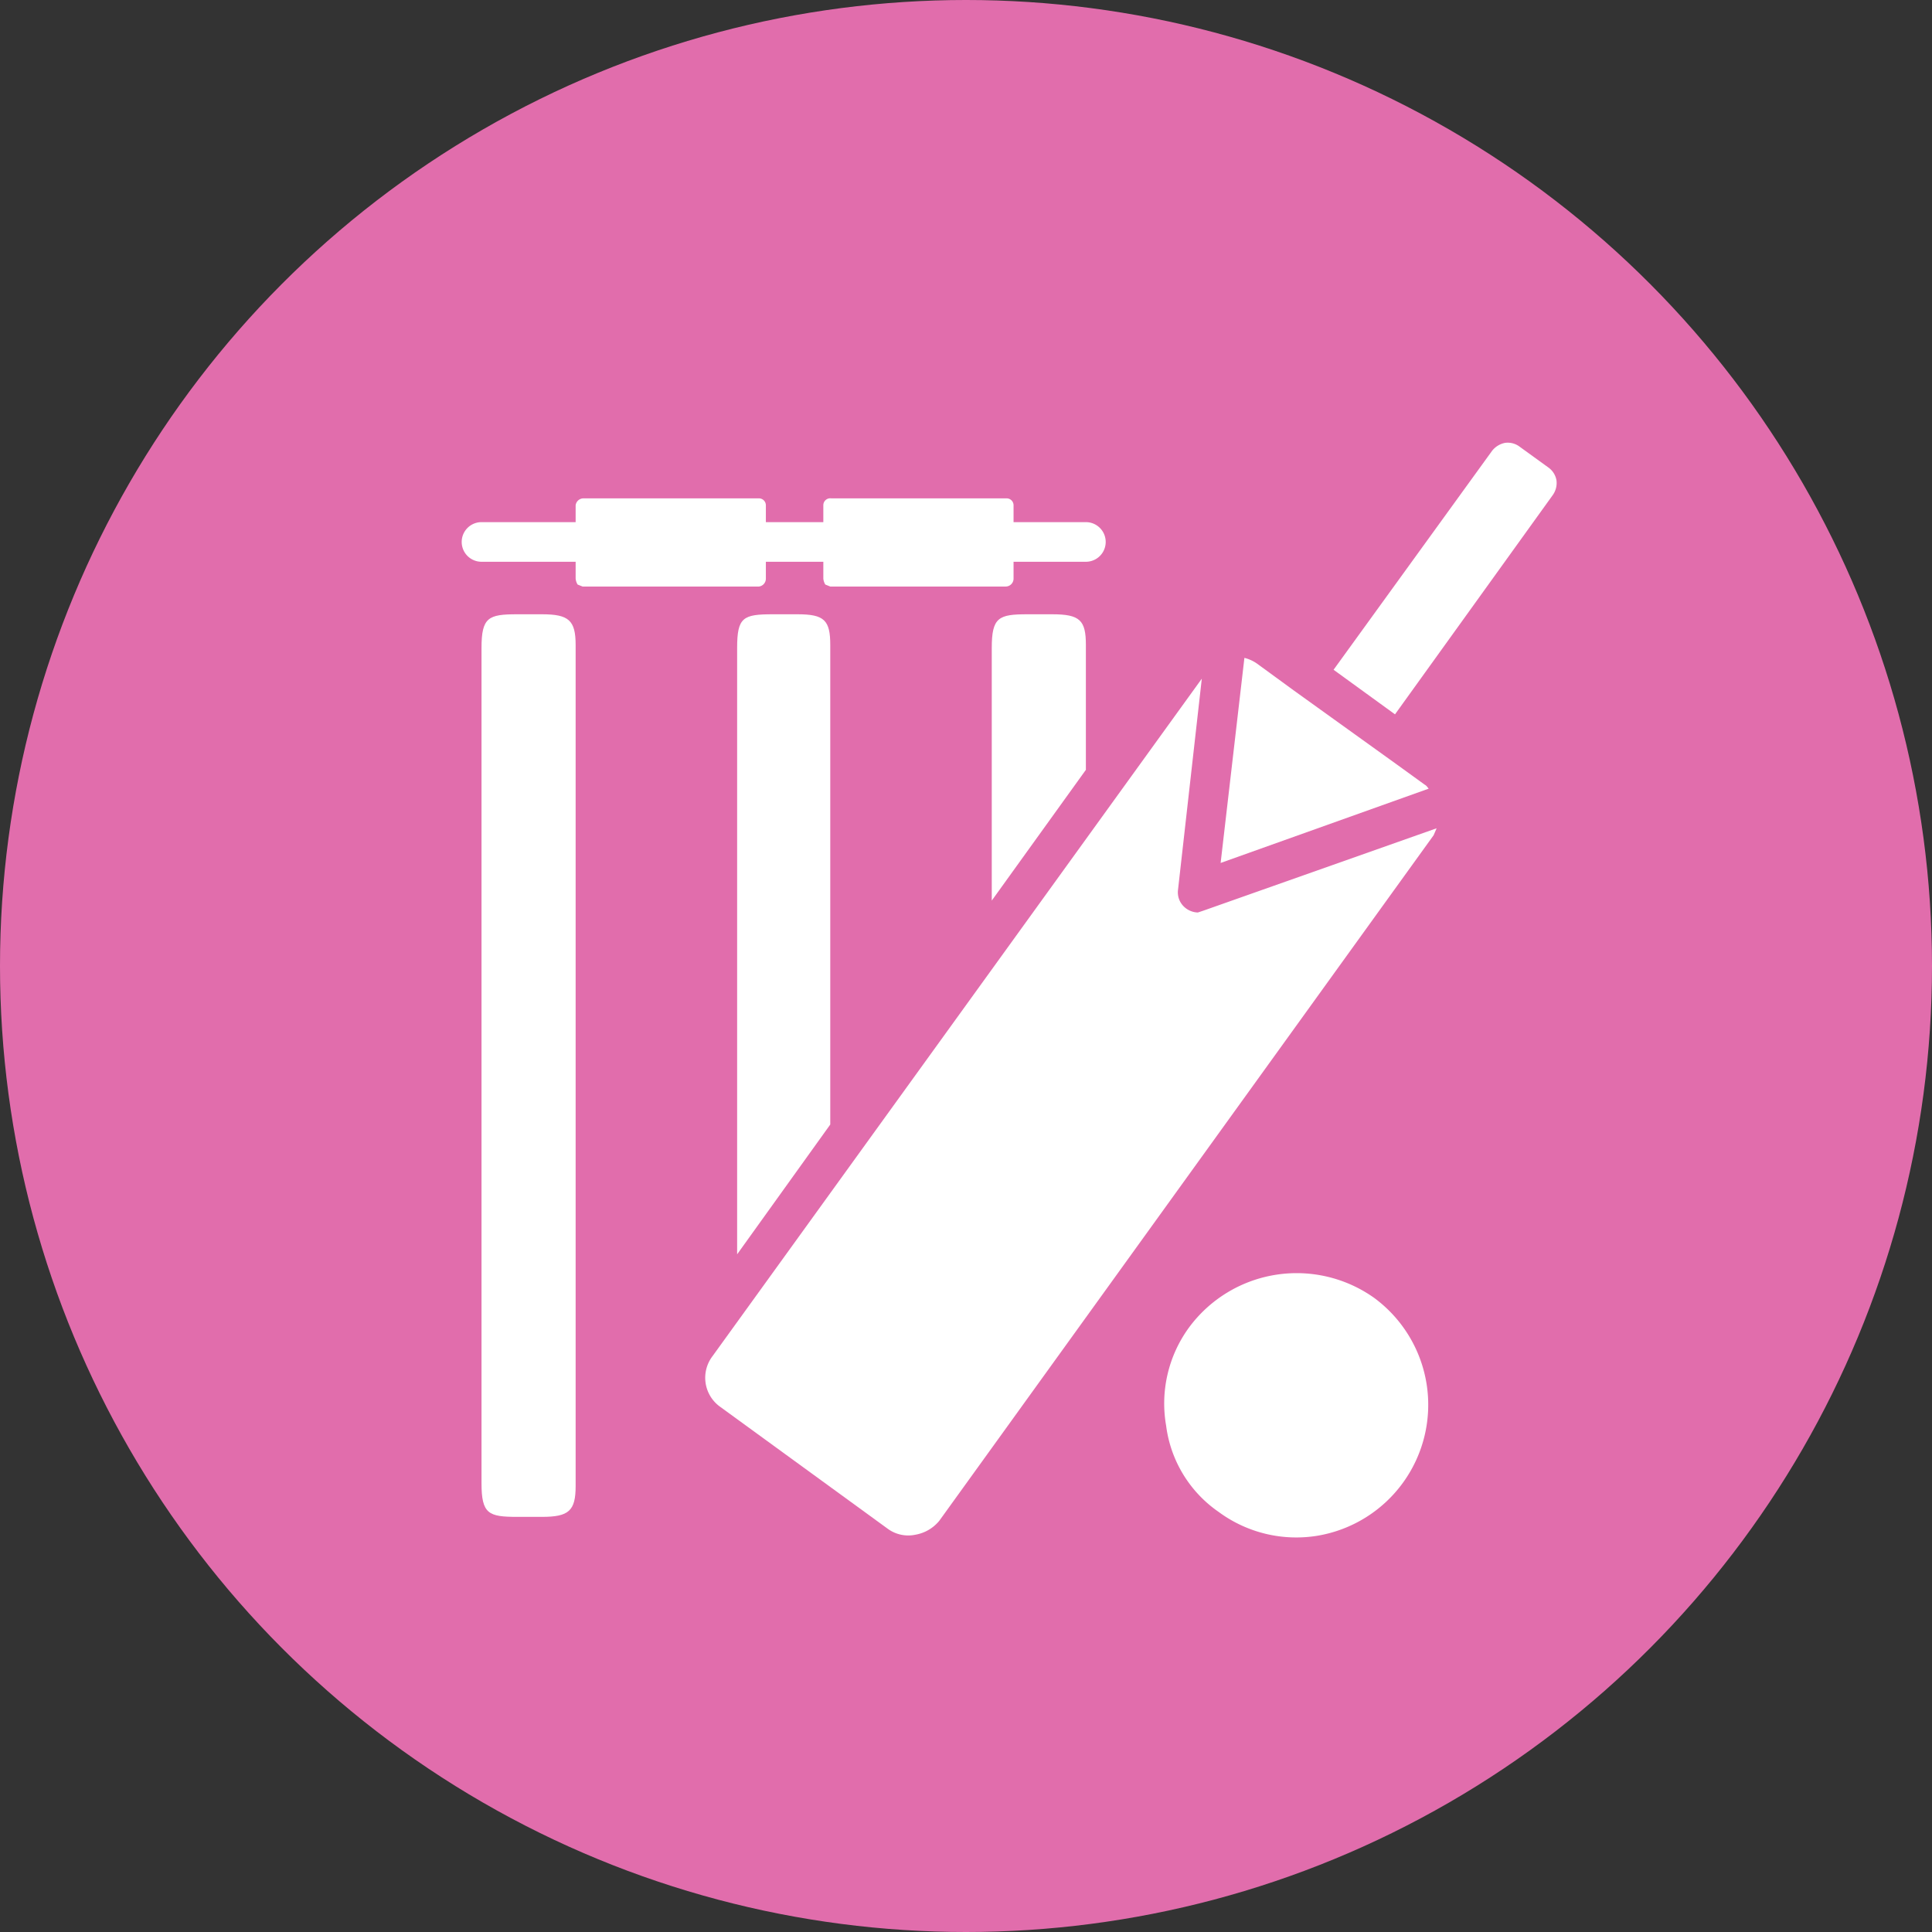 <svg xmlns="http://www.w3.org/2000/svg" viewBox="0 0 195 195"><rect x="0" y="0" width="195" height="195" fill="#333333" stroke="none"/><circle cx="97.5" cy="97.5" r="97.5" style="fill:#e16dac"/><path d="M143.8,79.2l-2.9-2.1h0l-10.3-7.4L126.9,67a3.8,3.8,0,0,0-1.3-.6l-2.4,20.7,21-7.5C144.1,79.5,144,79.3,143.8,79.2Z" style="fill:#fff"/><path d="M156.3,47.2l-2.9-2.1a2,2,0,0,0-1.5-.4,2.2,2.2,0,0,0-1.3.8l-16,22.1,6.2,4.5L156.7,50a2.1,2.1,0,0,0,.4-1.5A2,2,0,0,0,156.3,47.2Z" style="fill:#fff"/><path d="M77.3,58.4V56.7h5.8v1.7a1.4,1.4,0,0,0,.2.6l.5.2h17.7a.8.8,0,0,0,.8-.8V56.7h7.3a2,2,0,0,0,0-4h-7.3V51a.7.7,0,0,0-.7-.7H83.9a.7.7,0,0,0-.8.7v1.7H77.3V51a.7.7,0,0,0-.7-.7H58.9a.8.8,0,0,0-.8.7v1.7H48.6a2,2,0,0,0,0,4h9.5v1.7a1.4,1.4,0,0,0,.2.6l.5.2H76.6A.8.8,0,0,0,77.3,58.4Z" style="fill:#fff"/><path d="M106.2,62h-2.5c-2.9,0-3.6.3-3.6,3.4V90.9l9.5-13.2V65.1C109.6,62.6,109,62,106.2,62Z" style="fill:#fff"/><path d="M138.7,131a13.5,13.5,0,0,0-18.7,3,13,13,0,0,0-2.3,9.9,12.5,12.5,0,0,0,5.3,8.7,13.2,13.2,0,0,0,10,2.4,13.4,13.4,0,0,0,5.7-24Z" style="fill:#fff"/><path d="M145,83.6l-23.5,8.3-.6.2a2.1,2.1,0,0,1-1.3-.5,2,2,0,0,1-.7-1.8l2.4-21.3L71.9,136.9a3.6,3.6,0,0,0,.8,5.1l16.9,12.3a3.5,3.5,0,0,0,2.8.6,4,4,0,0,0,2.4-1.4l49.9-69.2Z" style="fill:#fff"/><path d="M80.5,62H78c-3,0-3.6.3-3.6,3.4v61.2l9.4-13.1V65.1C83.8,62.6,83.2,62,80.5,62Z" style="fill:#fff"/><path d="M54.7,62H52.2c-2.9,0-3.6.3-3.6,3.4v84.3c0,3.1.7,3.4,3.6,3.4h2.5c2.7,0,3.4-.6,3.4-3.1V65.1C58.1,62.6,57.4,62,54.7,62Z" style="fill:#fff"/></svg>